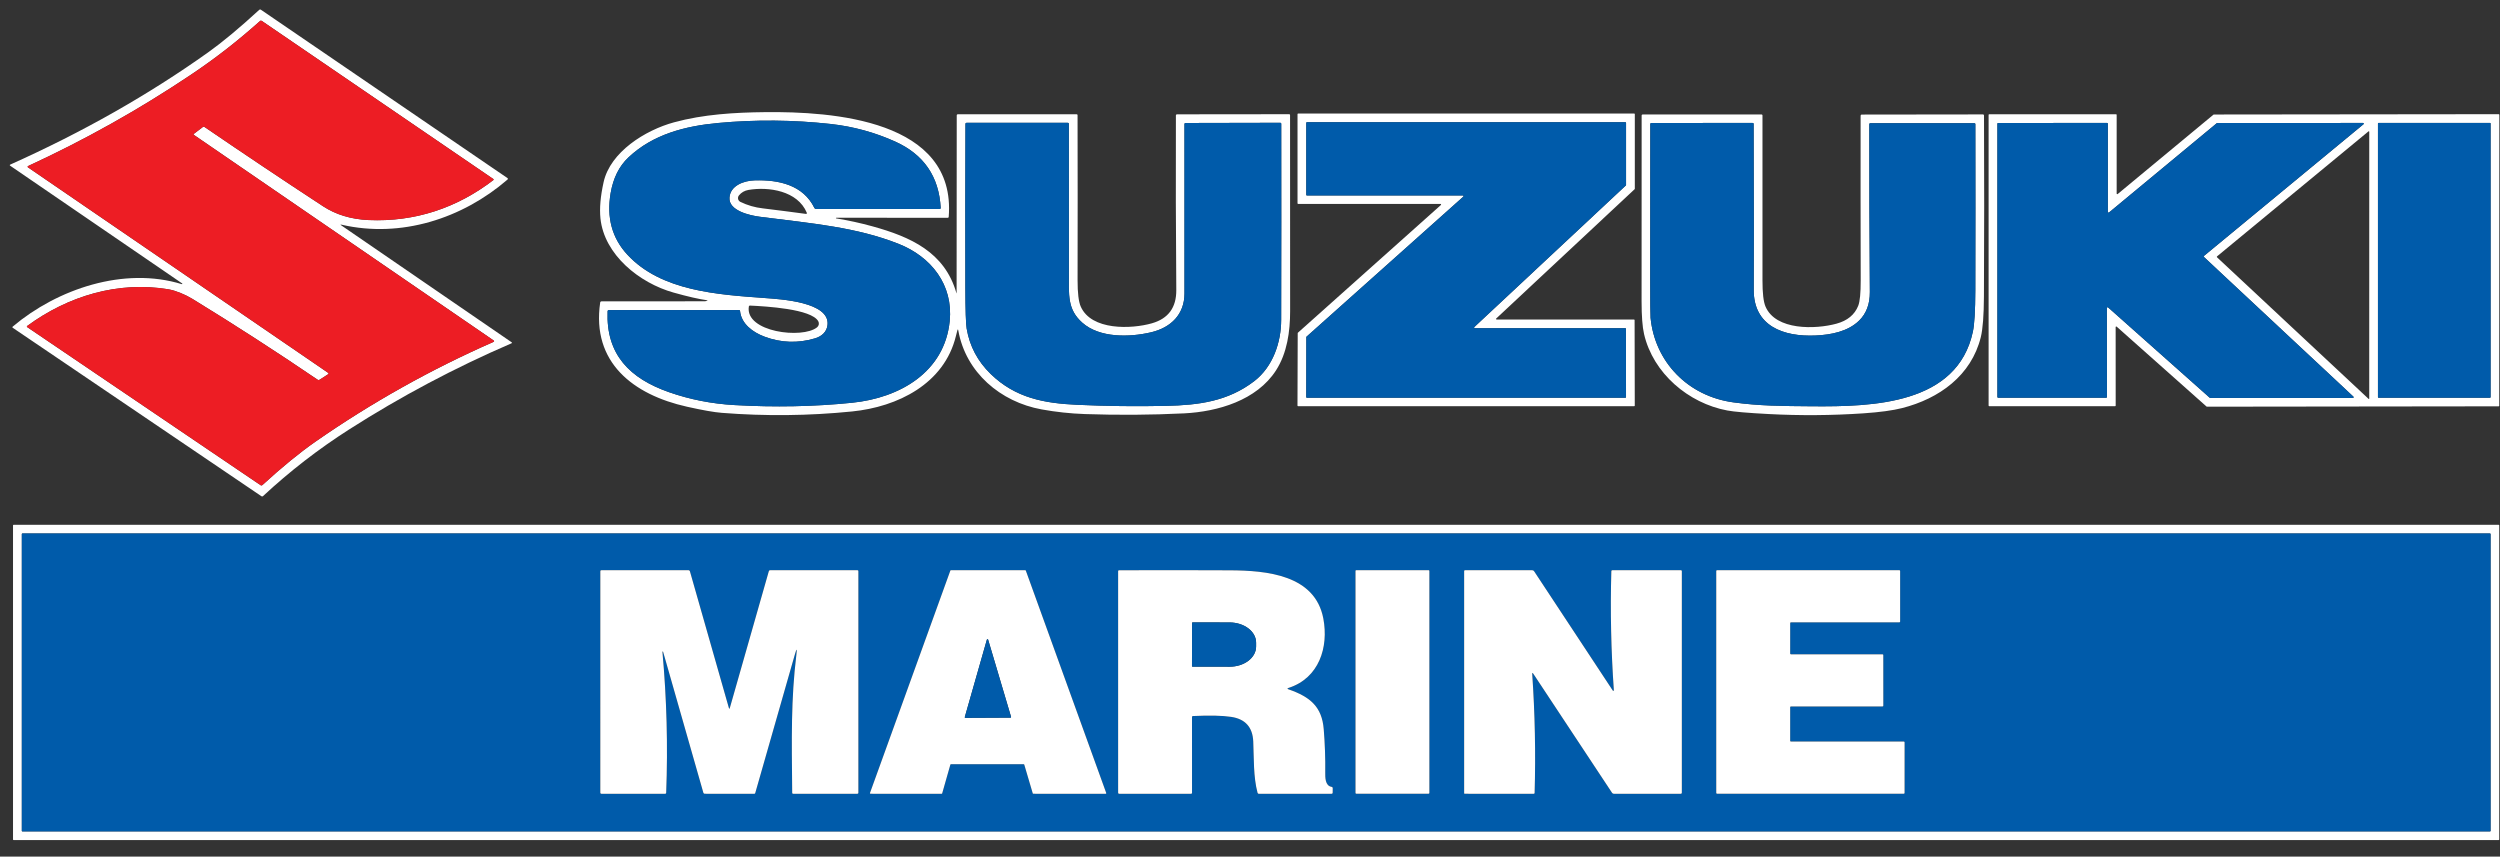 <svg width="251" height="86" viewBox="0 0 251 86" fill="none" xmlns="http://www.w3.org/2000/svg">
<rect x="0" y="0" width="251" height="86" fill="#333333" stroke="none"/>
<path d="M34.261 22.625L51.352 34.354C51.422 34.401 51.418 34.441 51.34 34.475C45.663 36.925 40.233 39.807 35.048 43.12C31.961 45.093 29.079 47.324 26.403 49.812C26.356 49.856 26.305 49.86 26.25 49.824L1.291 32.918C1.231 32.877 1.229 32.832 1.284 32.784C5.758 29.014 12.454 26.739 18.256 28.531C18.265 28.533 18.275 28.532 18.283 28.528C18.292 28.524 18.299 28.517 18.303 28.509C18.307 28.501 18.308 28.491 18.306 28.482C18.304 28.473 18.299 28.465 18.292 28.459L1.031 16.645C0.959 16.596 0.962 16.554 1.042 16.518C8.309 13.263 14.934 9.505 20.917 5.243C22.34 4.229 24.042 2.813 26.02 0.995C26.078 0.942 26.138 0.938 26.202 0.982L50.934 17.869C51.01 17.921 51.013 17.976 50.945 18.035C46.425 21.941 40.256 23.939 34.291 22.559C34.165 22.53 34.156 22.552 34.261 22.625ZM32.927 37.585L32.094 38.12C32.023 38.165 31.952 38.165 31.881 38.118C27.759 35.317 23.573 32.615 19.323 30.011C18.618 29.58 17.641 29.174 16.945 29.053C11.841 28.181 6.785 29.746 2.725 32.73C2.717 32.736 2.71 32.744 2.705 32.754C2.7 32.763 2.698 32.774 2.698 32.784C2.698 32.795 2.701 32.806 2.706 32.815C2.711 32.825 2.719 32.833 2.728 32.84L26.154 48.707C26.223 48.754 26.287 48.75 26.349 48.695C28.33 46.883 30.097 45.438 31.649 44.357C37.284 40.435 43.255 37.089 49.562 34.319C49.574 34.314 49.584 34.306 49.592 34.295C49.6 34.285 49.605 34.273 49.606 34.26C49.607 34.247 49.605 34.234 49.599 34.222C49.594 34.21 49.585 34.2 49.575 34.193L19.469 13.547C19.418 13.509 19.417 13.472 19.467 13.435L20.358 12.757C20.384 12.737 20.416 12.726 20.449 12.725C20.482 12.725 20.514 12.734 20.54 12.753C24.478 15.443 28.443 18.095 32.435 20.708C33.725 21.552 35.245 22.014 36.995 22.093C41.685 22.3 45.91 20.858 49.533 18.079C49.541 18.073 49.547 18.065 49.552 18.055C49.556 18.046 49.558 18.036 49.558 18.026C49.557 18.015 49.555 18.005 49.55 17.996C49.544 17.987 49.537 17.979 49.529 17.973L26.276 2.095C26.251 2.078 26.222 2.07 26.192 2.072C26.162 2.073 26.134 2.085 26.112 2.105C23.918 4.068 21.663 5.836 19.149 7.518C13.956 10.996 8.512 14.047 2.817 16.672C2.805 16.677 2.795 16.686 2.787 16.697C2.779 16.708 2.774 16.72 2.773 16.734C2.772 16.747 2.775 16.761 2.781 16.773C2.787 16.785 2.796 16.795 2.807 16.802L32.929 37.421C33.01 37.477 33.009 37.531 32.927 37.585Z" fill="white"/>
<path d="M32.929 37.421L2.807 16.802C2.796 16.795 2.787 16.785 2.781 16.773C2.775 16.761 2.772 16.747 2.773 16.734C2.774 16.72 2.779 16.708 2.787 16.697C2.795 16.686 2.805 16.677 2.817 16.672C8.512 14.047 13.956 10.996 19.149 7.518C21.663 5.836 23.918 4.068 26.112 2.105C26.134 2.085 26.162 2.074 26.192 2.072C26.222 2.07 26.251 2.078 26.276 2.095L49.529 17.973C49.537 17.979 49.544 17.987 49.55 17.996C49.555 18.005 49.557 18.015 49.558 18.026C49.558 18.036 49.556 18.046 49.552 18.055C49.547 18.065 49.541 18.073 49.533 18.079C45.91 20.858 41.685 22.3 36.995 22.093C35.245 22.014 33.725 21.552 32.435 20.708C28.443 18.095 24.478 15.443 20.54 12.753C20.514 12.734 20.482 12.725 20.449 12.725C20.416 12.726 20.384 12.737 20.358 12.757L19.467 13.435C19.417 13.472 19.418 13.509 19.469 13.547L49.575 34.193C49.585 34.2 49.594 34.21 49.599 34.222C49.605 34.234 49.607 34.247 49.606 34.26C49.605 34.273 49.6 34.285 49.592 34.295C49.584 34.306 49.574 34.314 49.562 34.319C43.255 37.089 37.284 40.435 31.649 44.357C30.097 45.438 28.33 46.883 26.349 48.695C26.287 48.75 26.223 48.754 26.154 48.707L2.728 32.84C2.719 32.833 2.711 32.825 2.706 32.815C2.701 32.806 2.698 32.795 2.698 32.784C2.698 32.774 2.7 32.763 2.705 32.754C2.71 32.744 2.717 32.736 2.725 32.73C6.785 29.746 11.841 28.181 16.945 29.053C17.641 29.174 18.618 29.58 19.323 30.011C23.573 32.615 27.759 35.317 31.881 38.118C31.952 38.165 32.023 38.165 32.094 38.12L32.927 37.585C33.009 37.531 33.01 37.477 32.929 37.421Z" fill="#ED1D24"/>
<path d="M71.018 30.15C70.201 30.039 69.068 29.78 67.619 29.373C64.197 28.413 60.658 25.58 60.284 21.919C60.181 20.914 60.287 19.703 60.602 18.286C61.275 15.256 64.781 13.07 67.668 12.282C70.625 11.474 73.76 11.292 76.814 11.259C83.514 11.186 96.039 11.99 95.25 21.786C95.249 21.807 95.239 21.827 95.223 21.842C95.207 21.857 95.186 21.865 95.165 21.865L83.98 21.863C83.947 21.863 83.93 21.872 83.93 21.89C83.929 21.896 83.928 21.902 83.928 21.906C83.927 21.916 83.931 21.922 83.941 21.925C85.183 22.127 86.409 22.395 87.62 22.731C91.404 23.782 94.853 25.305 96.022 29.424C96.036 29.471 96.043 29.471 96.043 29.422L96.056 11.594C96.056 11.514 96.095 11.474 96.175 11.474H108.087C108.154 11.474 108.187 11.507 108.187 11.574C108.2 17.093 108.201 22.613 108.189 28.135C108.187 29.413 108.293 30.296 108.509 30.784C109.576 33.192 113.586 33.051 115.655 32.458C117.3 31.987 118.115 30.873 118.1 29.116C118.052 23.269 118.039 17.426 118.06 11.586C118.06 11.558 118.072 11.531 118.092 11.511C118.113 11.49 118.14 11.479 118.169 11.478L129.424 11.466C129.49 11.466 129.522 11.498 129.522 11.563C129.531 18.124 129.533 24.683 129.529 31.24C129.529 33.273 129.232 35.442 128.115 37.181C126.176 40.196 122.27 41.334 118.884 41.502C115.565 41.665 112.245 41.688 108.924 41.572C107.466 41.521 106.021 41.366 104.588 41.106C100.442 40.356 96.963 37.392 96.215 33.186C96.189 33.039 96.157 33.038 96.116 33.181C96.063 33.375 96.014 33.565 95.97 33.751C94.799 38.54 90.13 40.851 85.547 41.311C81.194 41.749 76.836 41.795 72.474 41.45C71.697 41.389 70.53 41.184 68.973 40.834C63.591 39.633 59.374 36.402 60.259 30.367C60.263 30.337 60.278 30.309 60.301 30.289C60.325 30.269 60.355 30.258 60.386 30.257C63.856 30.255 67.308 30.252 70.744 30.249C70.839 30.249 70.933 30.226 71.025 30.179C71.052 30.163 71.05 30.154 71.018 30.15ZM83.083 32.63C83.004 33.331 82.489 33.774 81.834 33.969C80.114 34.481 78.418 34.424 76.747 33.797C75.578 33.36 74.424 32.51 74.3 31.221C74.295 31.16 74.261 31.13 74.2 31.13H61.129C61.097 31.13 61.066 31.142 61.042 31.164C61.019 31.186 61.005 31.216 61.003 31.248C60.83 35.627 63.26 38.002 67.157 39.371C69.243 40.104 71.435 40.536 73.731 40.669C77.792 40.902 81.73 40.825 85.545 40.437C90.371 39.945 94.836 37.347 95.351 32.236C95.715 28.61 93.504 25.773 90.193 24.472C85.968 22.812 81.638 22.443 76.291 21.763C75.304 21.637 73.144 21.164 73.238 19.84C73.323 18.619 74.695 18.139 75.775 18.108C78.172 18.039 80.632 18.559 81.767 20.88C81.802 20.949 81.858 20.984 81.935 20.984H94.334C94.349 20.984 94.364 20.981 94.378 20.975C94.392 20.969 94.404 20.96 94.415 20.95C94.425 20.939 94.433 20.926 94.438 20.912C94.444 20.898 94.446 20.883 94.445 20.868C94.275 17.728 92.751 15.509 89.875 14.212C87.815 13.285 85.658 12.697 83.403 12.448C79.642 12.032 75.877 11.998 72.108 12.347C68.799 12.653 65.549 13.48 63.083 15.816C62.159 16.69 61.568 17.878 61.309 19.38C60.886 21.838 61.445 23.9 62.984 25.566C66.381 29.24 72.083 29.576 76.798 29.924C78.306 30.036 83.347 30.305 83.083 32.63ZM118.922 29.466C118.922 31.544 117.581 32.889 115.562 33.364C113.393 33.874 110.404 33.938 108.67 32.404C107.152 31.061 107.315 29.644 107.315 27.34C107.318 22.377 107.316 17.412 107.311 12.444C107.311 12.369 107.273 12.332 107.198 12.332H97.051C96.972 12.332 96.932 12.371 96.932 12.45C96.911 17.92 96.908 23.389 96.921 28.857C96.927 31.135 96.971 32.514 97.053 32.993C97.352 34.757 98.156 36.275 99.465 37.548C101.975 39.987 104.887 40.49 108.139 40.642C111.119 40.778 114.1 40.814 117.081 40.749C120.361 40.677 123.277 40.291 125.912 38.277C127.822 36.816 128.627 34.332 128.631 32.118C128.645 25.562 128.647 19.001 128.637 12.436C128.637 12.364 128.601 12.328 128.529 12.328L119.018 12.349C118.992 12.349 118.967 12.359 118.948 12.377C118.93 12.396 118.92 12.42 118.92 12.446C118.921 18.114 118.922 23.788 118.922 29.466ZM76.603 20.922C78.048 21.083 79.487 21.297 80.922 21.477C80.936 21.479 80.95 21.477 80.963 21.472C80.976 21.466 80.987 21.458 80.995 21.447C81.004 21.436 81.009 21.423 81.011 21.41C81.013 21.396 81.011 21.382 81.006 21.369C80.086 19.144 77.147 18.725 75.145 19.069C74.752 19.137 74.433 19.321 74.189 19.62C74.149 19.67 74.12 19.728 74.106 19.79C74.091 19.853 74.091 19.917 74.105 19.98C74.119 20.042 74.147 20.1 74.187 20.151C74.227 20.201 74.278 20.241 74.336 20.269C75.048 20.616 75.804 20.833 76.603 20.922ZM82.156 32.255C81.468 31.008 76.85 30.753 75.296 30.68C75.23 30.677 75.193 30.708 75.183 30.771C74.781 33.353 80.575 34.052 82.037 32.86C82.125 32.789 82.185 32.69 82.207 32.579C82.228 32.469 82.211 32.354 82.156 32.255Z" fill="white"/>
<path d="M150.267 32.081H164.052C164.068 32.081 164.084 32.088 164.096 32.099C164.108 32.111 164.114 32.127 164.114 32.143L164.131 40.721C164.131 40.737 164.124 40.753 164.113 40.764C164.101 40.776 164.085 40.783 164.068 40.783H130.33C130.313 40.783 130.297 40.776 130.285 40.764C130.274 40.753 130.267 40.737 130.267 40.721L130.29 33.449C130.29 33.44 130.292 33.432 130.296 33.424C130.299 33.416 130.304 33.409 130.311 33.403L144.666 20.582C144.675 20.573 144.682 20.562 144.684 20.55C144.687 20.538 144.686 20.526 144.682 20.514C144.677 20.503 144.669 20.492 144.659 20.485C144.649 20.478 144.637 20.474 144.624 20.474H130.334C130.317 20.474 130.301 20.468 130.289 20.456C130.278 20.444 130.271 20.428 130.271 20.412V11.46C130.271 11.443 130.278 11.428 130.289 11.416C130.301 11.404 130.317 11.398 130.334 11.398H164.072C164.089 11.398 164.105 11.404 164.117 11.416C164.129 11.428 164.135 11.443 164.135 11.46V18.949C164.135 18.957 164.134 18.966 164.131 18.974C164.127 18.982 164.122 18.989 164.116 18.995L150.224 31.973C150.214 31.982 150.208 31.993 150.205 32.005C150.202 32.018 150.203 32.031 150.208 32.042C150.213 32.054 150.221 32.064 150.232 32.071C150.242 32.078 150.255 32.081 150.267 32.081ZM131.15 19.558C131.15 19.567 131.151 19.576 131.155 19.584C131.158 19.592 131.163 19.599 131.169 19.605C131.175 19.611 131.183 19.616 131.191 19.619C131.199 19.623 131.208 19.625 131.217 19.625L146.879 19.622C146.892 19.623 146.906 19.627 146.917 19.634C146.928 19.642 146.936 19.653 146.941 19.666C146.946 19.678 146.947 19.692 146.944 19.705C146.94 19.718 146.933 19.73 146.923 19.738L131.179 33.799C131.172 33.805 131.166 33.813 131.162 33.821C131.158 33.83 131.156 33.839 131.156 33.849L131.148 39.865C131.148 39.873 131.149 39.882 131.153 39.89C131.156 39.898 131.161 39.905 131.167 39.911C131.173 39.918 131.181 39.922 131.189 39.926C131.197 39.929 131.206 39.931 131.214 39.931H163.186C163.203 39.931 163.22 39.924 163.233 39.911C163.245 39.899 163.252 39.882 163.252 39.865L163.246 33.016C163.246 32.998 163.239 32.981 163.227 32.969C163.214 32.956 163.197 32.949 163.179 32.949H148.067C148.054 32.949 148.041 32.945 148.03 32.938C148.019 32.93 148.01 32.92 148.005 32.908C148 32.895 147.999 32.882 148.002 32.869C148.005 32.856 148.011 32.845 148.021 32.835L163.234 18.619C163.24 18.613 163.245 18.606 163.249 18.598C163.253 18.59 163.255 18.581 163.255 18.572V12.338C163.255 12.321 163.248 12.304 163.235 12.291C163.222 12.279 163.205 12.272 163.188 12.272H131.217C131.208 12.272 131.199 12.274 131.191 12.277C131.183 12.28 131.175 12.285 131.169 12.291C131.163 12.298 131.158 12.305 131.155 12.313C131.151 12.321 131.15 12.33 131.15 12.338V19.558Z" fill="white"/>
<path d="M212.352 40.783H199.719C199.702 40.783 199.686 40.776 199.674 40.764C199.662 40.753 199.656 40.737 199.656 40.72V11.536C199.656 11.528 199.658 11.52 199.661 11.513C199.664 11.505 199.668 11.498 199.674 11.492C199.68 11.487 199.687 11.482 199.695 11.479C199.702 11.476 199.71 11.474 199.719 11.474H212.451C212.459 11.474 212.467 11.476 212.475 11.479C212.482 11.482 212.489 11.487 212.495 11.492C212.501 11.498 212.505 11.505 212.509 11.513C212.512 11.52 212.513 11.528 212.513 11.536V19.432C212.513 19.444 212.517 19.455 212.523 19.465C212.53 19.475 212.539 19.483 212.549 19.488C212.56 19.493 212.572 19.494 212.584 19.493C212.596 19.492 212.607 19.487 212.616 19.48L222.231 11.511C222.242 11.502 222.256 11.497 222.271 11.497L250.87 11.464C250.887 11.464 250.903 11.47 250.915 11.482C250.926 11.494 250.933 11.509 250.933 11.526L250.923 40.733C250.923 40.741 250.921 40.749 250.918 40.757C250.915 40.764 250.91 40.771 250.904 40.777C250.898 40.783 250.892 40.787 250.884 40.79C250.876 40.793 250.868 40.795 250.86 40.795L221.579 40.832C221.562 40.833 221.547 40.827 221.535 40.816L212.515 32.796C212.506 32.788 212.495 32.783 212.483 32.781C212.472 32.779 212.459 32.781 212.448 32.785C212.437 32.79 212.428 32.798 212.421 32.808C212.415 32.818 212.411 32.83 212.411 32.842L212.415 40.72C212.415 40.737 212.408 40.753 212.397 40.764C212.385 40.776 212.369 40.783 212.352 40.783ZM211.746 21.332C211.735 21.341 211.722 21.346 211.708 21.348C211.695 21.349 211.681 21.347 211.668 21.341C211.656 21.335 211.645 21.326 211.638 21.315C211.631 21.303 211.627 21.29 211.626 21.276V12.417C211.626 12.398 211.619 12.379 211.605 12.366C211.591 12.352 211.573 12.345 211.553 12.345L200.612 12.347C200.592 12.347 200.574 12.354 200.56 12.368C200.546 12.382 200.539 12.4 200.539 12.419V39.858C200.539 39.878 200.546 39.896 200.56 39.91C200.574 39.923 200.592 39.931 200.612 39.931H211.465C211.485 39.931 211.503 39.923 211.517 39.91C211.531 39.896 211.539 39.878 211.539 39.858L211.53 30.919C211.53 30.904 211.534 30.891 211.541 30.879C211.549 30.867 211.56 30.857 211.573 30.852C211.585 30.846 211.6 30.843 211.614 30.845C211.628 30.847 211.641 30.853 211.652 30.863L221.853 39.931C221.866 39.943 221.883 39.949 221.901 39.95H236.233C236.247 39.949 236.261 39.945 236.273 39.937C236.285 39.929 236.294 39.917 236.3 39.904C236.305 39.891 236.306 39.876 236.303 39.862C236.3 39.848 236.293 39.835 236.283 39.825L221.275 25.802C221.268 25.795 221.262 25.787 221.258 25.777C221.254 25.768 221.252 25.758 221.252 25.748C221.252 25.738 221.255 25.727 221.259 25.718C221.263 25.709 221.27 25.701 221.277 25.694L237.293 12.473C237.305 12.463 237.313 12.45 237.317 12.436C237.321 12.421 237.321 12.406 237.315 12.392C237.31 12.378 237.301 12.366 237.288 12.357C237.275 12.349 237.26 12.344 237.245 12.345L222.616 12.351C222.599 12.35 222.582 12.356 222.568 12.367L211.746 21.332ZM250.055 12.399C250.055 12.383 250.048 12.368 250.037 12.357C250.026 12.347 250.012 12.34 249.996 12.34H238.806C238.79 12.34 238.775 12.347 238.764 12.357C238.753 12.368 238.747 12.383 238.747 12.399V39.873C238.747 39.888 238.753 39.903 238.764 39.914C238.775 39.925 238.79 39.931 238.806 39.931H249.996C250.012 39.931 250.026 39.925 250.037 39.914C250.048 39.903 250.055 39.888 250.055 39.873V12.399ZM237.77 13.211L222.597 25.734C222.59 25.74 222.583 25.748 222.579 25.757C222.575 25.766 222.572 25.776 222.572 25.786C222.572 25.796 222.574 25.806 222.578 25.815C222.582 25.824 222.588 25.833 222.595 25.839L237.787 40.03C237.843 40.084 237.871 40.072 237.871 39.995L237.873 13.258C237.873 13.17 237.839 13.154 237.77 13.211Z" fill="white"/>
<path d="M186.805 11.708C186.805 11.684 186.805 11.656 186.807 11.626C186.811 11.544 186.853 11.503 186.934 11.503L199.074 11.487C199.154 11.487 199.194 11.525 199.194 11.603C199.222 17.652 199.219 23.697 199.187 29.735C199.178 31.668 199.072 33.041 198.872 33.853C197.92 37.695 194.711 40.024 190.965 40.973C190.025 41.212 188.728 41.388 187.072 41.5C183.91 41.714 180.745 41.737 177.578 41.57C175.495 41.461 174.107 41.342 173.414 41.212C169.525 40.484 165.974 37.488 165.062 33.534C164.899 32.825 164.816 31.738 164.815 30.272C164.809 24.048 164.812 17.825 164.821 11.603C164.821 11.531 164.858 11.495 164.93 11.495L176.848 11.493C176.918 11.493 176.953 11.527 176.953 11.597C176.961 17.117 176.961 22.636 176.953 28.154C176.952 29.422 177.051 30.293 177.252 30.767C178.281 33.198 182.295 33.07 184.38 32.498C185.481 32.197 186.209 31.597 186.566 30.699C186.735 30.272 186.818 29.414 186.815 28.125C186.801 22.651 186.798 17.179 186.805 11.708ZM165.717 31.909C166.154 36.36 169.49 39.78 174.029 40.397C176.673 40.758 178.844 40.766 181.977 40.791C187.997 40.837 196.512 40.617 198.077 33.297C198.236 32.551 198.318 31.175 198.323 29.168C198.336 23.601 198.337 18.032 198.326 12.459C198.324 12.398 198.293 12.367 198.231 12.367L187.781 12.37C187.754 12.37 187.727 12.38 187.708 12.4C187.688 12.419 187.677 12.446 187.677 12.473C187.674 18.089 187.692 23.706 187.731 29.323C187.74 30.528 187.379 31.485 186.65 32.195C185.541 33.277 183.853 33.617 182.276 33.685C179.086 33.824 176.041 32.763 176.074 29.064C176.094 26.77 176.09 21.233 176.064 12.45C176.064 12.38 176.029 12.345 175.959 12.345L165.817 12.347C165.733 12.347 165.691 12.388 165.691 12.471C165.683 17.577 165.68 22.676 165.681 27.769C165.682 30.304 165.694 31.684 165.717 31.909Z" fill="white"/>
<path d="M83.083 32.63C83.347 30.305 78.306 30.036 76.798 29.924C72.083 29.576 66.381 29.24 62.984 25.566C61.445 23.9 60.886 21.838 61.309 19.38C61.568 17.878 62.159 16.69 63.083 15.816C65.549 13.48 68.799 12.653 72.108 12.347C75.877 11.999 79.642 12.032 83.403 12.448C85.658 12.697 87.815 13.285 89.875 14.212C92.751 15.509 94.275 17.728 94.445 20.868C94.446 20.883 94.444 20.898 94.438 20.912C94.433 20.926 94.425 20.939 94.415 20.95C94.404 20.961 94.392 20.969 94.378 20.975C94.364 20.981 94.349 20.984 94.334 20.984H81.935C81.858 20.984 81.802 20.95 81.767 20.88C80.632 18.559 78.172 18.039 75.775 18.108C74.695 18.139 73.323 18.62 73.238 19.84C73.144 21.164 75.304 21.637 76.291 21.763C81.638 22.443 85.968 22.812 90.193 24.472C93.504 25.773 95.715 28.61 95.351 32.237C94.836 37.347 90.37 39.946 85.545 40.437C81.73 40.825 77.792 40.902 73.731 40.669C71.435 40.536 69.243 40.104 67.157 39.371C63.26 38.002 60.83 35.627 61.003 31.248C61.005 31.216 61.019 31.186 61.042 31.164C61.066 31.142 61.097 31.13 61.129 31.13H74.2C74.261 31.13 74.295 31.16 74.3 31.221C74.424 32.51 75.578 33.36 76.747 33.797C78.418 34.424 80.114 34.481 81.834 33.969C82.489 33.774 83.004 33.331 83.083 32.63Z" fill="#005BAA"/>
<path d="M131.15 19.558V12.338C131.15 12.33 131.151 12.321 131.155 12.313C131.158 12.305 131.163 12.298 131.169 12.291C131.175 12.285 131.183 12.28 131.191 12.277C131.199 12.274 131.208 12.272 131.217 12.272H163.188C163.205 12.272 163.222 12.279 163.235 12.291C163.248 12.304 163.255 12.321 163.255 12.338V18.572C163.255 18.581 163.253 18.59 163.249 18.598C163.245 18.606 163.24 18.613 163.234 18.619L148.021 32.835C148.011 32.845 148.005 32.856 148.002 32.869C147.999 32.882 148 32.895 148.005 32.908C148.01 32.92 148.019 32.93 148.03 32.938C148.041 32.945 148.054 32.949 148.067 32.949H163.179C163.197 32.949 163.214 32.956 163.227 32.969C163.239 32.981 163.246 32.998 163.246 33.016L163.252 39.865C163.252 39.882 163.245 39.899 163.233 39.911C163.22 39.924 163.203 39.931 163.186 39.931H131.214C131.206 39.931 131.197 39.929 131.189 39.926C131.181 39.923 131.173 39.918 131.167 39.911C131.161 39.905 131.156 39.898 131.153 39.89C131.149 39.882 131.147 39.873 131.147 39.865L131.156 33.849C131.156 33.839 131.158 33.83 131.162 33.821C131.166 33.813 131.172 33.805 131.179 33.799L146.923 19.739C146.933 19.73 146.94 19.718 146.944 19.705C146.947 19.692 146.946 19.678 146.941 19.666C146.936 19.653 146.928 19.642 146.917 19.634C146.906 19.627 146.892 19.623 146.879 19.622L131.217 19.625C131.208 19.625 131.199 19.623 131.191 19.619C131.183 19.616 131.175 19.611 131.169 19.605C131.163 19.599 131.158 19.592 131.155 19.584C131.151 19.576 131.15 19.567 131.15 19.558Z" fill="#005BAA"/>
<path d="M115.563 33.364C117.581 32.889 118.922 31.544 118.922 29.466C118.922 23.788 118.921 18.114 118.92 12.446C118.92 12.42 118.93 12.396 118.948 12.377C118.967 12.359 118.992 12.349 119.018 12.349L128.529 12.328C128.601 12.328 128.638 12.364 128.638 12.436C128.647 19.001 128.645 25.562 128.631 32.118C128.627 34.332 127.822 36.816 125.912 38.277C123.277 40.291 120.361 40.677 117.081 40.749C114.1 40.814 111.119 40.779 108.139 40.642C104.887 40.49 101.975 39.987 99.465 37.548C98.156 36.275 97.352 34.757 97.053 32.993C96.971 32.514 96.927 31.135 96.922 28.857C96.908 23.389 96.911 17.92 96.932 12.45C96.932 12.371 96.972 12.332 97.051 12.332H107.198C107.273 12.332 107.311 12.369 107.311 12.444C107.316 17.412 107.318 22.377 107.315 27.34C107.315 29.644 107.152 31.061 108.67 32.404C110.404 33.938 113.393 33.874 115.563 33.364Z" fill="#005BAA"/>
<path d="M174.029 40.397C169.49 39.78 166.154 36.36 165.716 31.909C165.694 31.684 165.682 30.304 165.681 27.769C165.68 22.676 165.683 17.577 165.691 12.471C165.691 12.388 165.733 12.347 165.817 12.347L175.959 12.345C176.029 12.345 176.064 12.38 176.064 12.45C176.09 21.233 176.094 26.77 176.074 29.064C176.041 32.763 179.086 33.824 182.276 33.685C183.853 33.617 185.541 33.277 186.65 32.195C187.379 31.485 187.74 30.528 187.731 29.323C187.692 23.706 187.674 18.089 187.677 12.473C187.677 12.446 187.688 12.419 187.708 12.4C187.727 12.38 187.754 12.37 187.781 12.37L198.231 12.367C198.293 12.367 198.324 12.398 198.326 12.459C198.337 18.032 198.336 23.601 198.323 29.167C198.318 31.175 198.236 32.551 198.077 33.297C196.512 40.617 187.997 40.837 181.977 40.791C178.844 40.766 176.673 40.758 174.029 40.397Z" fill="#005BAA"/>
<path d="M211.746 21.332L222.568 12.367C222.581 12.356 222.599 12.351 222.616 12.351L237.245 12.345C237.26 12.344 237.275 12.349 237.288 12.357C237.3 12.366 237.31 12.378 237.315 12.392C237.321 12.406 237.321 12.421 237.317 12.436C237.313 12.45 237.305 12.463 237.293 12.473L221.277 25.694C221.27 25.701 221.263 25.709 221.259 25.718C221.255 25.728 221.252 25.738 221.252 25.748C221.252 25.758 221.254 25.768 221.258 25.777C221.262 25.787 221.268 25.795 221.275 25.802L236.283 39.825C236.293 39.835 236.3 39.848 236.303 39.862C236.306 39.876 236.305 39.891 236.3 39.904C236.294 39.917 236.285 39.929 236.273 39.937C236.261 39.945 236.247 39.949 236.233 39.95H221.901C221.883 39.949 221.866 39.943 221.853 39.931L211.652 30.863C211.641 30.853 211.628 30.847 211.614 30.845C211.6 30.843 211.585 30.846 211.573 30.852C211.56 30.857 211.549 30.867 211.541 30.879C211.534 30.891 211.53 30.904 211.53 30.919L211.539 39.858C211.539 39.878 211.531 39.896 211.517 39.91C211.503 39.923 211.485 39.931 211.465 39.931H200.612C200.592 39.931 200.574 39.923 200.56 39.91C200.546 39.896 200.539 39.878 200.539 39.858V12.419C200.539 12.4 200.546 12.382 200.56 12.368C200.574 12.354 200.592 12.347 200.612 12.347L211.553 12.345C211.573 12.345 211.591 12.352 211.605 12.366C211.619 12.38 211.626 12.398 211.626 12.417V21.276C211.627 21.29 211.631 21.303 211.638 21.315C211.645 21.326 211.656 21.335 211.668 21.341C211.681 21.347 211.695 21.349 211.708 21.348C211.722 21.346 211.735 21.341 211.746 21.332Z" fill="#005BAA"/>
<path d="M249.996 12.341H238.806C238.773 12.341 238.747 12.366 238.747 12.399V39.873C238.747 39.905 238.773 39.931 238.806 39.931H249.996C250.028 39.931 250.055 39.905 250.055 39.873V12.399C250.055 12.366 250.028 12.341 249.996 12.341Z" fill="#005BAA"/>
<path d="M250.923 84.284C250.923 84.3 250.916 84.315 250.905 84.327C250.893 84.338 250.878 84.344 250.862 84.344H1.368C1.352 84.344 1.336 84.338 1.325 84.327C1.314 84.315 1.307 84.3 1.307 84.284V52.748C1.307 52.732 1.314 52.717 1.325 52.706C1.336 52.694 1.352 52.688 1.368 52.688H250.862C250.878 52.688 250.893 52.694 250.905 52.706C250.916 52.717 250.923 52.732 250.923 52.748V84.284ZM250.052 53.618C250.052 53.604 250.046 53.589 250.036 53.579C250.025 53.568 250.011 53.562 249.996 53.562H2.246C2.231 53.562 2.217 53.568 2.207 53.579C2.196 53.589 2.19 53.604 2.19 53.618V83.418C2.19 83.433 2.196 83.447 2.207 83.457C2.217 83.468 2.231 83.474 2.246 83.474H249.996C250.011 83.474 250.025 83.468 250.036 83.457C250.046 83.447 250.052 83.433 250.052 83.418V53.618Z" fill="white"/>
<path d="M250.052 83.418C250.052 83.433 250.047 83.447 250.036 83.457C250.025 83.468 250.011 83.474 249.996 83.474H2.246C2.231 83.474 2.217 83.468 2.207 83.457C2.196 83.447 2.19 83.433 2.19 83.418V53.618C2.19 53.604 2.196 53.589 2.207 53.579C2.217 53.568 2.231 53.562 2.246 53.562H249.996C250.011 53.562 250.025 53.568 250.036 53.579C250.047 53.589 250.052 53.604 250.052 53.618V83.418ZM79.958 65.719C79.408 70.246 79.485 74.026 79.536 79.588C79.536 79.66 79.572 79.696 79.644 79.696H86.066C86.142 79.696 86.181 79.658 86.181 79.582V57.353C86.181 57.284 86.145 57.249 86.074 57.249H77.333C77.256 57.249 77.208 57.286 77.187 57.359L73.275 71.075C73.243 71.189 73.211 71.189 73.179 71.075L69.266 57.353C69.257 57.323 69.239 57.297 69.214 57.278C69.189 57.259 69.157 57.249 69.125 57.249H60.386C60.311 57.249 60.273 57.286 60.273 57.361L60.271 79.574C60.271 79.655 60.312 79.696 60.395 79.696H66.772C66.845 79.696 66.882 79.66 66.885 79.588C67.065 74.865 66.939 70.15 66.507 65.445C66.506 65.437 66.509 65.43 66.514 65.424C66.519 65.418 66.526 65.414 66.534 65.413C66.542 65.412 66.55 65.413 66.558 65.417C66.565 65.421 66.57 65.427 66.574 65.435L70.615 79.584C70.624 79.616 70.643 79.644 70.67 79.664C70.697 79.683 70.73 79.694 70.763 79.694L75.731 79.698C75.78 79.698 75.811 79.675 75.825 79.628L79.81 65.689C79.987 65.073 80.036 65.083 79.958 65.719ZM95.416 76.772C95.419 76.759 95.427 76.747 95.438 76.739C95.449 76.731 95.463 76.727 95.476 76.727H102.778C102.792 76.727 102.805 76.732 102.815 76.74C102.826 76.748 102.833 76.759 102.837 76.772L103.686 79.648C103.69 79.661 103.697 79.673 103.708 79.681C103.718 79.689 103.731 79.694 103.745 79.694L111.005 79.698C111.015 79.698 111.025 79.696 111.034 79.692C111.043 79.687 111.051 79.681 111.057 79.673C111.063 79.664 111.067 79.655 111.068 79.645C111.07 79.635 111.069 79.625 111.065 79.615L102.994 57.291C102.989 57.279 102.981 57.268 102.971 57.261C102.961 57.253 102.948 57.249 102.935 57.249H95.472C95.459 57.249 95.447 57.253 95.436 57.261C95.426 57.268 95.418 57.279 95.413 57.291L87.346 79.611C87.343 79.621 87.341 79.631 87.343 79.641C87.344 79.651 87.348 79.66 87.354 79.668C87.36 79.677 87.368 79.683 87.377 79.688C87.386 79.692 87.396 79.694 87.407 79.694L94.535 79.698C94.549 79.698 94.562 79.694 94.573 79.686C94.584 79.677 94.592 79.666 94.596 79.653L95.416 76.772ZM129.37 69.067C132.436 68.083 133.407 64.983 132.865 62.109C132.036 57.719 127.205 57.278 123.456 57.26C119.771 57.242 116.072 57.24 112.36 57.255C112.293 57.255 112.26 57.288 112.26 57.355V79.578C112.26 79.657 112.299 79.696 112.377 79.696H119.574C119.644 79.696 119.679 79.662 119.679 79.593L119.677 72C119.677 71.929 119.712 71.893 119.783 71.89C121.45 71.812 122.726 71.841 123.613 71.975C125.026 72.188 125.764 73.01 125.826 74.443C125.9 76.099 125.828 77.993 126.257 79.595C126.275 79.662 126.319 79.696 126.389 79.696H133.681C133.76 79.696 133.8 79.657 133.802 79.578L133.806 79.145C133.807 79.062 133.767 79.013 133.685 78.998C133.036 78.888 133.051 78.044 133.055 77.558C133.072 76.103 133.021 74.651 132.902 73.204C132.72 70.972 131.56 69.969 129.37 69.21C129.227 69.162 129.227 69.114 129.37 69.067ZM143.509 57.318C143.509 57.298 143.502 57.28 143.488 57.266C143.474 57.253 143.455 57.245 143.436 57.245H136.165C136.146 57.245 136.127 57.253 136.114 57.266C136.1 57.28 136.092 57.298 136.092 57.318V79.615C136.092 79.635 136.1 79.653 136.114 79.667C136.127 79.68 136.146 79.688 136.165 79.688H143.436C143.455 79.688 143.474 79.68 143.488 79.667C143.502 79.653 143.509 79.635 143.509 79.615V57.318ZM162.031 69.304C162.032 69.316 162.03 69.328 162.023 69.338C162.016 69.348 162.006 69.356 161.994 69.36C161.983 69.364 161.97 69.363 161.958 69.359C161.946 69.355 161.935 69.347 161.928 69.337L154.026 57.355C153.98 57.284 153.915 57.249 153.83 57.249H147.099C147.033 57.249 147 57.282 147 57.349V79.64C147 79.676 147.019 79.694 147.057 79.694L153.986 79.696C154.044 79.696 154.074 79.668 154.076 79.611C154.189 75.632 154.109 71.658 153.836 67.687C153.825 67.534 153.862 67.521 153.947 67.65L161.839 79.584C161.889 79.659 161.958 79.696 162.048 79.696H168.741C168.818 79.696 168.856 79.657 168.856 79.58V57.355C168.856 57.284 168.821 57.249 168.749 57.249H161.893C161.819 57.249 161.781 57.286 161.778 57.359C161.666 61.345 161.751 65.326 162.031 69.304ZM179.808 74.453C179.788 74.453 179.769 74.445 179.755 74.431C179.741 74.417 179.733 74.398 179.733 74.379V71.001C179.733 70.981 179.741 70.962 179.755 70.948C179.769 70.934 179.788 70.926 179.808 70.926L189.009 70.928C189.029 70.928 189.048 70.92 189.063 70.906C189.077 70.892 189.085 70.874 189.085 70.854L189.082 65.766C189.082 65.746 189.075 65.727 189.06 65.713C189.046 65.7 189.027 65.692 189.007 65.692H179.808C179.788 65.692 179.769 65.684 179.755 65.67C179.741 65.656 179.733 65.637 179.733 65.617L179.735 62.554C179.735 62.534 179.743 62.515 179.757 62.501C179.771 62.487 179.79 62.48 179.81 62.48H190.697C190.707 62.48 190.717 62.478 190.726 62.474C190.735 62.47 190.744 62.465 190.751 62.458C190.757 62.451 190.763 62.443 190.767 62.434C190.771 62.425 190.773 62.415 190.773 62.405V57.322C190.773 57.302 190.765 57.283 190.751 57.269C190.736 57.255 190.717 57.247 190.697 57.247H172.387C172.367 57.247 172.348 57.255 172.334 57.269C172.319 57.283 172.312 57.302 172.312 57.322V79.615C172.312 79.635 172.319 79.654 172.334 79.668C172.348 79.682 172.367 79.69 172.387 79.69H191.145C191.165 79.69 191.184 79.682 191.198 79.668C191.212 79.654 191.22 79.635 191.22 79.615L191.222 74.526C191.222 74.506 191.214 74.487 191.2 74.473C191.186 74.459 191.167 74.451 191.147 74.451L179.808 74.453Z" fill="#005BAA"/>
<path d="M79.958 65.719C80.036 65.083 79.987 65.073 79.81 65.689L75.825 79.628C75.811 79.675 75.78 79.698 75.731 79.698L70.763 79.694C70.73 79.694 70.697 79.683 70.67 79.663C70.643 79.644 70.624 79.616 70.615 79.584L66.574 65.435C66.57 65.427 66.565 65.421 66.558 65.417C66.55 65.413 66.542 65.411 66.534 65.413C66.526 65.414 66.519 65.418 66.514 65.424C66.509 65.43 66.506 65.437 66.507 65.445C66.939 70.15 67.065 74.865 66.885 79.588C66.882 79.66 66.845 79.696 66.772 79.696H60.395C60.312 79.696 60.271 79.655 60.271 79.574L60.273 57.361C60.273 57.286 60.311 57.249 60.386 57.249H69.125C69.157 57.249 69.189 57.259 69.214 57.278C69.239 57.297 69.257 57.323 69.266 57.353L73.179 71.075C73.211 71.189 73.243 71.189 73.275 71.075L77.187 57.359C77.208 57.286 77.256 57.249 77.333 57.249H86.074C86.145 57.249 86.181 57.284 86.181 57.353V79.582C86.181 79.658 86.142 79.696 86.066 79.696H79.644C79.572 79.696 79.536 79.66 79.536 79.588C79.485 74.026 79.408 70.246 79.958 65.719Z" fill="white"/>
<path d="M95.416 76.772L94.596 79.653C94.592 79.666 94.584 79.677 94.573 79.686C94.562 79.694 94.549 79.698 94.535 79.698L87.407 79.694C87.396 79.694 87.386 79.692 87.377 79.688C87.368 79.683 87.36 79.677 87.354 79.668C87.348 79.66 87.344 79.651 87.343 79.641C87.341 79.631 87.343 79.621 87.346 79.611L95.413 57.291C95.418 57.278 95.426 57.268 95.436 57.261C95.447 57.253 95.459 57.249 95.472 57.249H102.935C102.948 57.249 102.961 57.253 102.971 57.261C102.981 57.268 102.989 57.278 102.994 57.291L111.065 79.615C111.069 79.625 111.07 79.635 111.068 79.645C111.067 79.655 111.063 79.664 111.057 79.672C111.051 79.681 111.043 79.687 111.034 79.692C111.025 79.696 111.015 79.698 111.005 79.698L103.745 79.694C103.731 79.694 103.718 79.689 103.708 79.681C103.697 79.672 103.69 79.661 103.686 79.648L102.837 76.772C102.833 76.759 102.826 76.748 102.815 76.74C102.805 76.731 102.792 76.727 102.778 76.727H95.476C95.463 76.726 95.449 76.731 95.438 76.739C95.427 76.747 95.419 76.759 95.416 76.772ZM96.865 71.993C96.862 72.003 96.862 72.013 96.864 72.022C96.866 72.032 96.87 72.041 96.876 72.049C96.882 72.057 96.89 72.063 96.899 72.068C96.908 72.072 96.918 72.074 96.928 72.074L101.446 72.051C101.456 72.052 101.466 72.049 101.475 72.045C101.484 72.04 101.492 72.034 101.498 72.026C101.505 72.018 101.509 72.008 101.51 71.998C101.512 71.988 101.512 71.978 101.509 71.969L99.208 64.222C99.204 64.209 99.196 64.196 99.185 64.188C99.173 64.179 99.159 64.174 99.145 64.174C99.131 64.174 99.117 64.179 99.105 64.188C99.094 64.196 99.086 64.209 99.082 64.222L96.865 71.993Z" fill="white"/>
<path d="M129.37 69.21C131.56 69.969 132.72 70.972 132.902 73.204C133.021 74.651 133.072 76.103 133.055 77.558C133.051 78.044 133.036 78.888 133.685 78.998C133.767 79.013 133.807 79.062 133.806 79.145L133.802 79.578C133.8 79.657 133.76 79.696 133.681 79.696H126.389C126.319 79.696 126.275 79.662 126.257 79.595C125.828 77.993 125.9 76.099 125.826 74.443C125.764 73.01 125.026 72.188 123.613 71.975C122.726 71.841 121.45 71.812 119.783 71.89C119.712 71.893 119.677 71.929 119.677 72L119.679 79.593C119.679 79.662 119.644 79.696 119.574 79.696H112.377C112.299 79.696 112.26 79.657 112.26 79.578V57.355C112.26 57.288 112.293 57.255 112.36 57.255C116.072 57.24 119.771 57.242 123.456 57.26C127.205 57.278 132.036 57.719 132.865 62.109C133.407 64.983 132.436 68.083 129.37 69.067C129.227 69.114 129.227 69.162 129.37 69.21ZM119.683 62.544L119.675 66.875C119.675 66.89 119.681 66.904 119.691 66.914C119.702 66.925 119.716 66.931 119.731 66.931L123.446 66.937C124.152 66.938 124.829 66.727 125.33 66.348C125.83 65.97 126.111 65.455 126.113 64.919V64.525C126.114 64.259 126.045 63.995 125.912 63.749C125.779 63.503 125.583 63.28 125.336 63.091C125.09 62.903 124.796 62.753 124.473 62.65C124.15 62.548 123.804 62.495 123.454 62.494L119.74 62.488C119.725 62.488 119.71 62.494 119.7 62.504C119.689 62.515 119.683 62.529 119.683 62.544Z" fill="white"/>
<path d="M143.436 57.245H136.165C136.125 57.245 136.092 57.277 136.092 57.317V79.615C136.092 79.655 136.125 79.688 136.165 79.688H143.436C143.476 79.688 143.509 79.655 143.509 79.615V57.317C143.509 57.277 143.476 57.245 143.436 57.245Z" fill="white"/>
<path d="M162.031 69.303C161.751 65.326 161.666 61.345 161.778 57.359C161.781 57.286 161.819 57.249 161.893 57.249H168.749C168.821 57.249 168.856 57.284 168.856 57.355V79.58C168.856 79.657 168.818 79.696 168.741 79.696H162.048C161.958 79.696 161.889 79.659 161.839 79.584L153.947 67.65C153.862 67.521 153.825 67.534 153.836 67.687C154.109 71.658 154.189 75.632 154.076 79.611C154.074 79.668 154.044 79.696 153.986 79.696L147.057 79.694C147.019 79.694 147 79.676 147 79.64V57.349C147 57.282 147.033 57.249 147.099 57.249H153.83C153.915 57.249 153.98 57.284 154.026 57.355L161.928 69.337C161.935 69.347 161.946 69.355 161.958 69.359C161.97 69.363 161.983 69.364 161.994 69.36C162.006 69.356 162.016 69.348 162.023 69.338C162.03 69.328 162.032 69.316 162.031 69.303Z" fill="white"/>
<path d="M179.808 74.453L191.147 74.451C191.167 74.451 191.186 74.459 191.2 74.473C191.214 74.487 191.222 74.506 191.222 74.526L191.22 79.615C191.22 79.635 191.212 79.654 191.198 79.668C191.184 79.682 191.165 79.69 191.145 79.69H172.387C172.367 79.69 172.348 79.682 172.334 79.668C172.319 79.654 172.311 79.635 172.311 79.615V57.322C172.311 57.302 172.319 57.283 172.334 57.269C172.348 57.255 172.367 57.247 172.387 57.247H190.697C190.717 57.247 190.736 57.255 190.75 57.269C190.765 57.283 190.773 57.302 190.773 57.322V62.405C190.773 62.415 190.771 62.424 190.767 62.433C190.763 62.443 190.757 62.451 190.75 62.458C190.743 62.465 190.735 62.47 190.726 62.474C190.717 62.477 190.707 62.48 190.697 62.48H179.81C179.79 62.48 179.771 62.487 179.757 62.501C179.743 62.515 179.735 62.534 179.735 62.554L179.733 65.617C179.733 65.637 179.741 65.656 179.755 65.67C179.769 65.684 179.788 65.692 179.808 65.692H189.007C189.027 65.692 189.046 65.699 189.06 65.713C189.075 65.727 189.082 65.746 189.082 65.766L189.085 70.854C189.085 70.873 189.077 70.892 189.063 70.906C189.048 70.92 189.029 70.928 189.009 70.928L179.808 70.926C179.788 70.926 179.769 70.934 179.755 70.948C179.741 70.962 179.733 70.981 179.733 71.001V74.379C179.733 74.398 179.741 74.417 179.755 74.431C179.769 74.445 179.788 74.453 179.808 74.453Z" fill="white"/>
<path d="M119.683 62.544C119.683 62.529 119.689 62.515 119.7 62.504C119.71 62.494 119.725 62.488 119.74 62.488L123.454 62.494C123.804 62.495 124.15 62.548 124.473 62.65C124.796 62.753 125.09 62.902 125.336 63.091C125.583 63.28 125.779 63.503 125.912 63.749C126.045 63.995 126.114 64.259 126.113 64.525V64.919C126.111 65.455 125.83 65.969 125.329 66.348C124.829 66.727 124.152 66.938 123.446 66.937L119.731 66.931C119.716 66.931 119.702 66.925 119.691 66.914C119.681 66.904 119.675 66.89 119.675 66.875L119.683 62.544Z" fill="#005BAA"/>
<path d="M96.865 71.993L99.082 64.222C99.086 64.209 99.094 64.196 99.105 64.188C99.117 64.179 99.131 64.174 99.145 64.174C99.159 64.174 99.173 64.179 99.185 64.188C99.196 64.196 99.204 64.209 99.208 64.222L101.509 71.969C101.512 71.978 101.512 71.989 101.51 71.998C101.509 72.008 101.505 72.018 101.498 72.026C101.492 72.034 101.484 72.04 101.475 72.045C101.466 72.049 101.456 72.052 101.446 72.052L96.928 72.074C96.918 72.074 96.908 72.072 96.899 72.068C96.89 72.063 96.882 72.057 96.876 72.049C96.87 72.041 96.866 72.032 96.864 72.023C96.862 72.013 96.862 72.003 96.865 71.993Z" fill="#005BAA"/>
</svg>
